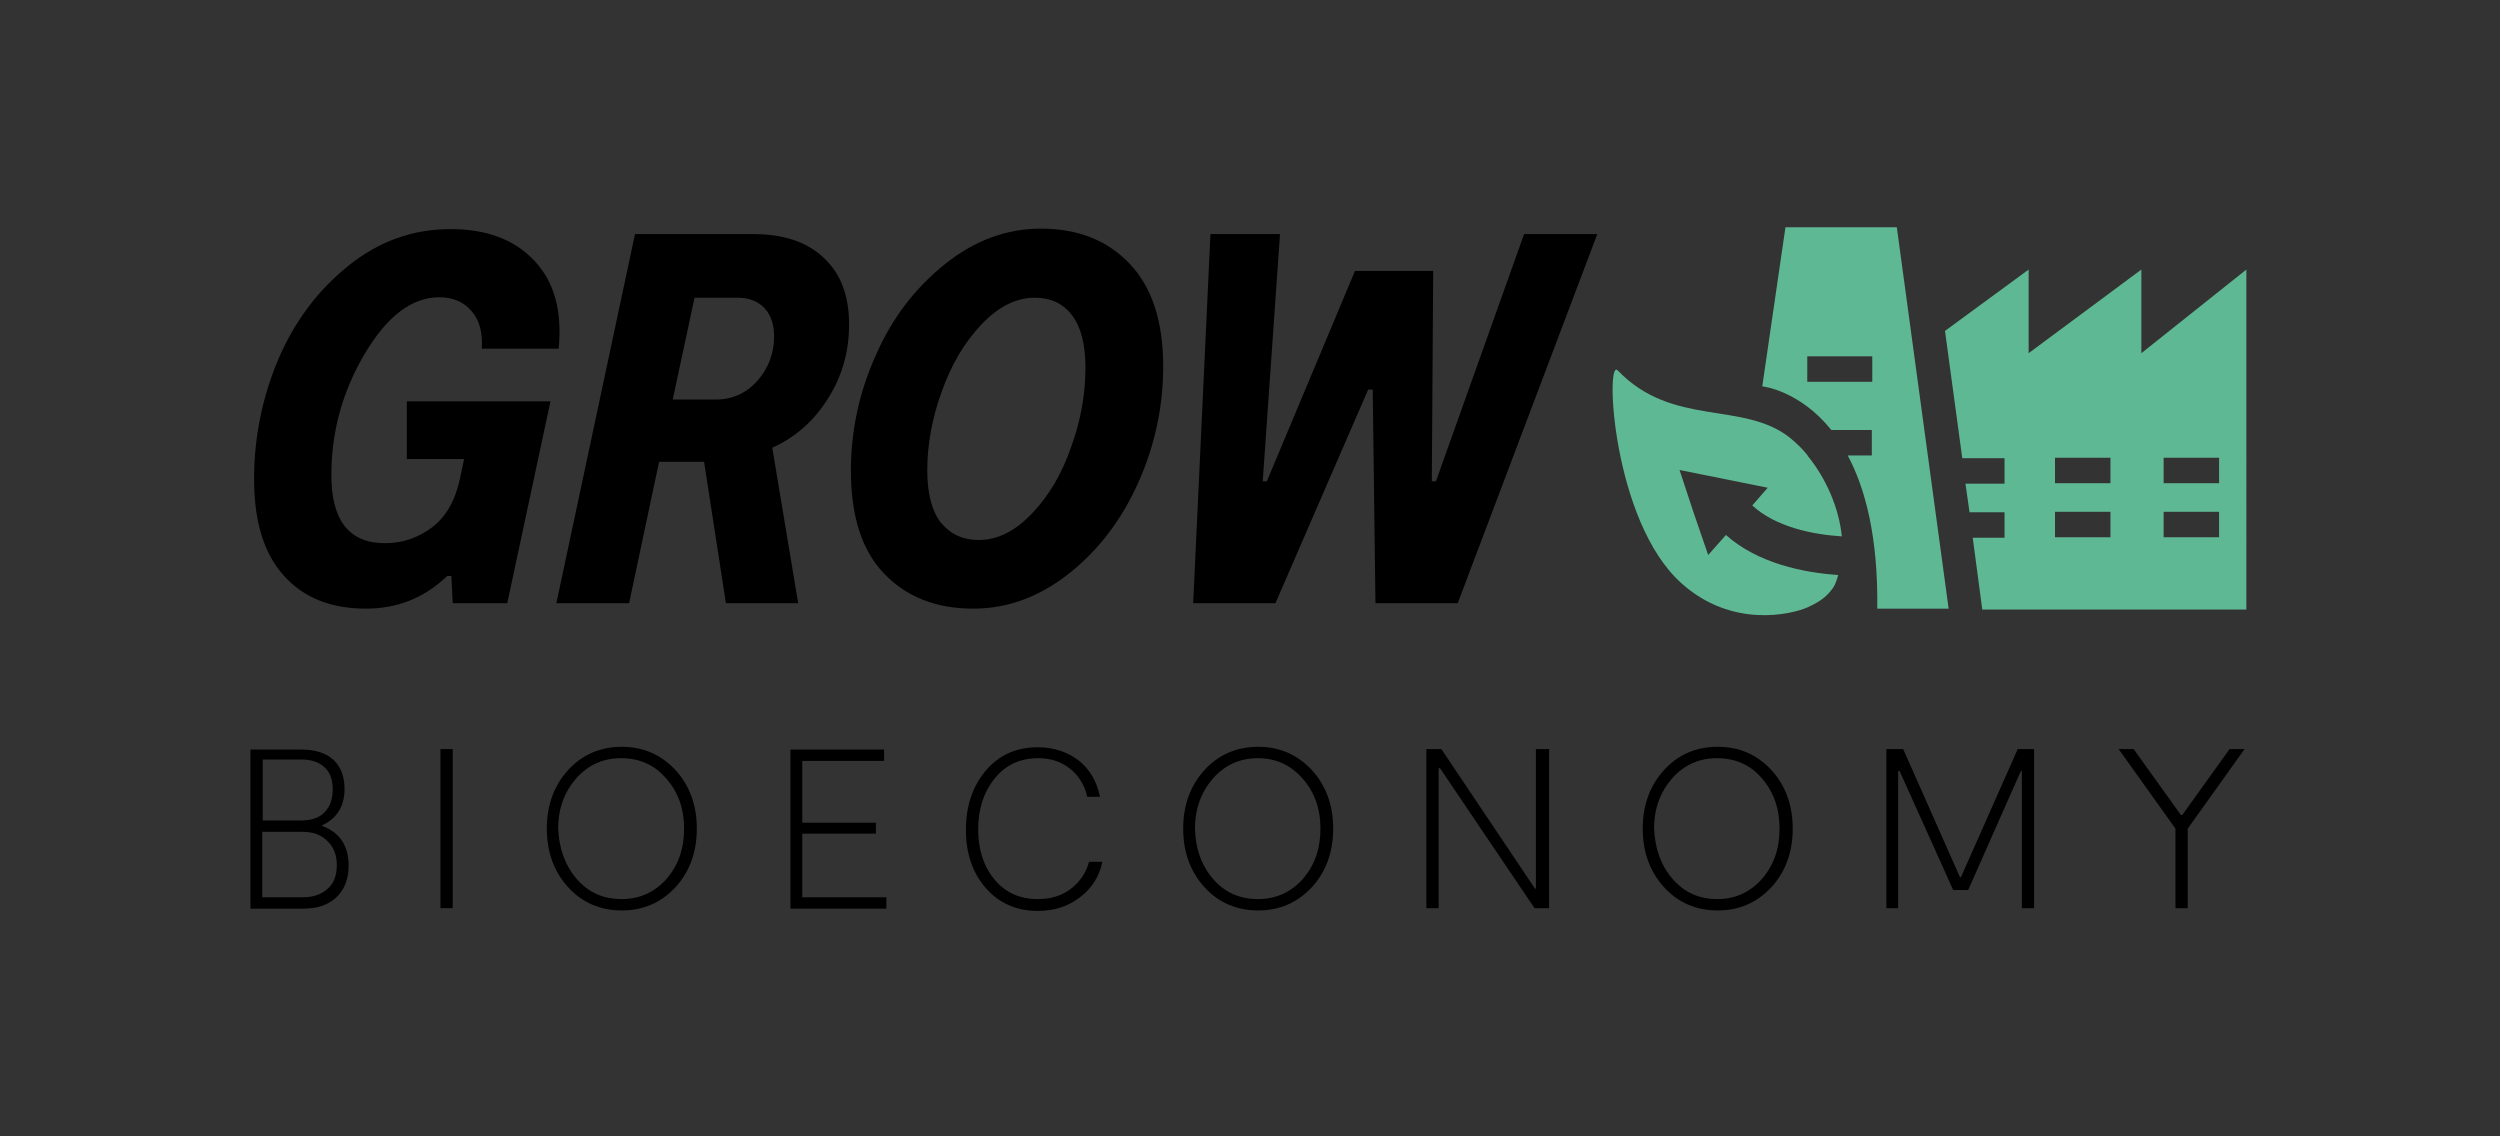 <?xml version="1.0" encoding="utf-8"?>
<!-- Generator: Adobe Illustrator 27.5.0, SVG Export Plug-In . SVG Version: 6.00 Build 0)  -->
<svg version="1.1" id="Bio_Economy" xmlns="http://www.w3.org/2000/svg" xmlns:xlink="http://www.w3.org/1999/xlink" x="0px"
	 y="0px" viewBox="0 0 550 250" style="enable-background:new 0 0 550 250;" xml:space="preserve">
<rect x="0" y="0" width="550" height="250" fill="#333333" stroke="none"/>
<style type="text/css">
	.st0{fill:none;}
	.st1{enable-background:new    ;}
	.st2{fill:#5FB894;}
	.st3{fill:#FFFFFF;}
</style>
<g>
	<g>
		<rect x="50" y="50.4" class="st0" width="301.1" height="90"/>
		<g class="st1">
			<path d="M89.5,88.3h31.6l-9.5,44.4H99.6l-0.3-6h-0.9c-5,4.8-10.9,7.2-17.9,7.2c-7.7,0-13.7-2.4-18-7.2
				c-4.4-4.8-6.6-11.9-6.6-21.3c0-9.2,1.8-18,5.3-26.3c3.6-8.4,8.7-15.2,15.4-20.6c6.7-5.4,14.2-8.1,22.5-8.1c8,0,14.1,2.3,18.5,7
				c4.4,4.7,6.1,11.1,5.3,19.3H106c0.2-3.6-0.5-6.3-2.3-8.3c-1.7-2-4.1-3-7.1-3c-6,0-11.5,4.2-16.4,12.5c-4.9,8.3-7.3,17.2-7.3,26.6
				c0,10,3.9,15,11.8,15c3.9,0,7.4-1.2,10.5-3.6c3.1-2.4,5.1-6.1,6.1-11.1l0.8-3.8H89.5V88.3z"/>
			<path d="M186.8,71.4c0,5.9-1.5,11.3-4.6,16.2c-3.1,5-7.2,8.6-12.3,10.9l5.7,34.2h-15.9l-4.8-31.1h-9.9l-6.6,31.1h-16l17.3-81.2
				h26c6.7,0,11.8,1.7,15.5,5.2C185,60.2,186.8,65.1,186.8,71.4z M157.5,87.9c3.6,0,6.7-1.4,9.1-4.1c2.4-2.7,3.7-6,3.7-9.8
				c0-2.6-0.7-4.7-2.1-6.2c-1.4-1.5-3.4-2.3-5.9-2.3h-9.5L148,87.9H157.5z"/>
			<path d="M214.1,133.9c-8.2,0-14.7-2.6-19.6-7.7c-4.9-5.1-7.3-12.7-7.3-22.6c0-8.8,1.8-17.3,5.5-25.5c3.6-8.2,8.7-14.8,15.2-20
				c6.5-5.2,13.5-7.8,21.1-7.8c8.2,0,14.7,2.6,19.6,7.8c4.9,5.2,7.3,12.7,7.3,22.5c0,8.8-1.8,17.3-5.4,25.4
				c-3.6,8.1-8.6,14.8-15.1,20S221.8,133.9,214.1,133.9z M215.3,118.8c4.2,0,8.1-2,11.8-5.9c3.7-3.9,6.6-8.8,8.6-14.7
				c2.1-5.8,3.1-11.6,3.1-17.3c0-5.2-1-9-3-11.6s-4.7-3.8-8.2-3.8c-4.1,0-8,2-11.7,5.9c-3.7,3.9-6.6,8.8-8.7,14.7
				c-2.1,5.8-3.2,11.6-3.2,17.3c0,5.2,1,9,3,11.6C209.2,117.6,211.9,118.8,215.3,118.8z"/>
			<path d="M335.3,51.5h16.1l-30.7,81.2h-18.1l-0.6-47h-1l-20.4,47h-18.1l3.8-81.2h15.3l-3.8,54.4h0.9l19.4-46.3h17.2l-0.3,46.3h0.9
				L335.3,51.5z"/>
		</g>
		<g class="st1">
			<path d="M70.9,181.7c3.9,1.5,5.8,4.4,5.8,8.7c0,3-0.9,5.3-2.7,7c-1.8,1.7-4.2,2.5-7.3,2.5H55.1v-35h11.2c3.1,0,5.5,0.8,7.1,2.3
				c1.6,1.5,2.4,3.7,2.4,6.4c0,3.8-1.7,6.5-5,8V181.7z M57.8,167.2v13.3h8.5c2.2,0,4-0.6,5.1-1.8c1.2-1.2,1.8-2.9,1.8-5.1
				c0-2.1-0.6-3.7-1.8-4.8c-1.2-1.1-2.9-1.7-4.9-1.7H57.8z M66.6,197.4c2.3,0,4.1-0.6,5.5-1.9c1.4-1.2,2-3,2-5.2s-0.7-4-2.1-5.3
				c-1.4-1.4-3.2-2-5.5-2h-8.8v14.4H66.6z"/>
			<path d="M99.6,164.8v35h-2.7v-35H99.6z"/>
			<path d="M136.8,200.3c-4.7,0-8.7-1.7-11.8-5.1c-3.1-3.4-4.7-7.7-4.7-12.9s1.6-9.5,4.7-12.9c3.1-3.4,7.1-5.1,11.8-5.1
				c4.7,0,8.6,1.7,11.8,5.1c3.1,3.4,4.7,7.7,4.7,12.9s-1.6,9.5-4.7,12.9C145.4,198.6,141.5,200.3,136.8,200.3z M126.9,193.4
				c2.6,3,5.9,4.4,9.9,4.4c3.9,0,7.2-1.5,9.8-4.4c2.6-3,3.9-6.6,3.9-11.1c0-4.4-1.3-8.1-4-11.1c-2.6-3-5.9-4.4-9.9-4.4
				c-3.9,0-7.2,1.5-9.8,4.4c-2.6,3-4,6.6-4,11.1C123,186.7,124.3,190.4,126.9,193.4z"/>
			<path d="M176.5,197.4H195v2.5h-21.1v-35h20.6v2.5h-18v13.6h16.2v2.4h-16.2V197.4z"/>
			<path d="M242.5,189.7c-0.7,3.2-2.3,5.7-4.9,7.7c-2.6,2-5.6,3-9.3,3c-4.7,0-8.5-1.7-11.4-5c-2.9-3.3-4.4-7.6-4.4-12.8
				c0-5.3,1.5-9.7,4.4-13.1c2.9-3.4,6.7-5.1,11.4-5.1c3.5,0,6.5,1,9,2.9c2.5,2,4,4.6,4.7,8h-2.8c-0.6-2.6-1.9-4.7-3.8-6.2
				c-1.9-1.5-4.2-2.3-7-2.3c-4,0-7.2,1.5-9.6,4.5s-3.6,6.7-3.6,11.2c0,4.4,1.2,8.1,3.6,11c2.4,2.9,5.6,4.3,9.5,4.3
				c2.8,0,5.2-0.7,7.2-2.2c2-1.5,3.4-3.5,4.1-6H242.5z"/>
			<path d="M276.8,200.3c-4.7,0-8.7-1.7-11.8-5.1c-3.1-3.4-4.7-7.7-4.7-12.9s1.6-9.5,4.7-12.9c3.1-3.4,7.1-5.1,11.8-5.1
				s8.6,1.7,11.8,5.1c3.1,3.4,4.7,7.7,4.7,12.9s-1.6,9.5-4.7,12.9C285.4,198.6,281.5,200.3,276.8,200.3z M266.9,193.4
				c2.6,3,5.9,4.4,9.9,4.4c3.9,0,7.2-1.5,9.8-4.4c2.6-3,3.9-6.6,3.9-11.1c0-4.4-1.3-8.1-4-11.1s-5.9-4.4-9.8-4.4
				c-3.9,0-7.2,1.5-9.8,4.4c-2.6,3-4,6.6-4,11.1C263,186.7,264.3,190.4,266.9,193.4z"/>
			<path d="M338.1,164.8h2.7v35h-3.2L316.8,169h-0.3v30.8h-2.7v-35h3.3l20.6,30.7h0.2V164.8z"/>
			<path d="M377.9,200.3c-4.7,0-8.7-1.7-11.8-5.1c-3.1-3.4-4.7-7.7-4.7-12.9s1.6-9.5,4.7-12.9c3.1-3.4,7-5.1,11.8-5.1
				s8.6,1.7,11.8,5.1c3.1,3.4,4.7,7.7,4.7,12.9s-1.6,9.5-4.7,12.9C386.5,198.6,382.6,200.3,377.9,200.3z M368,193.4
				c2.6,3,5.9,4.4,9.8,4.4s7.2-1.5,9.8-4.4c2.6-3,3.9-6.6,3.9-11.1c0-4.4-1.3-8.1-3.9-11.1c-2.6-3-5.9-4.4-9.9-4.4
				c-3.9,0-7.2,1.5-9.8,4.4c-2.6,3-4,6.6-4,11.1C364.1,186.7,365.4,190.4,368,193.4z"/>
			<path d="M447.5,164.8v35h-2.7v-30.2h-0.2L433,195.8h-3.3l-11.8-26.2h-0.3v30.2H415v-35h3.7l12.5,28.2h0.2l12.5-28.2H447.5z"/>
			<path d="M490.5,164.8h3.3l-12.5,17.5v17.5h-2.7v-17.5l-12.5-17.5h3.3l10.4,14.5h0.3L490.5,164.8z"/>
		</g>
	</g>
	<path class="st2" d="M417.3,50h-24.5l-5.1,35c0,0,8.1,0.8,15.2,9.6h8.9v5.6h-5.3c3.9,7.3,6.7,18,6.5,33.7h15.7L417.3,50z M411.9,84
		h-14.3v-5.6h14.3V84z"/>
	<path class="st2" d="M471.1,77.7V59.3l-24.8,18.4V59.3l-18.4,13.5l3.8,28h9.3v5.6h-8.6l0.9,6.3h7.7v5.6h-7l2.1,15.8h58.1V59.3
		L471.1,77.7z M464.3,118.2h-12.2v-5.6h12.2V118.2z M464.3,106.3h-12.2v-5.6h12.2V106.3z M488.2,118.2H476v-5.6h12.2V118.2z
		 M488.2,106.3H476v-5.6h12.2V106.3z"/>
	<path class="st3" d="M397.7,100.2h-0.1V100C397.6,100.1,397.6,100.2,397.7,100.2z"/>
	<g>
		<g>
			<path class="st2" d="M375.8,122.1l-3.2-9.3l-3.1-9.4l19.4,3.9l-3.4,3.9c5.1,4.7,13.2,6.4,19.7,6.8c-0.6-6.1-3.4-12.7-7.5-17.7
				c0-0.1-0.1-0.1-0.1-0.2c-1.1-1.4-2.4-2.6-3.7-3.7c-10.3-8.3-25.9-2.3-38-14.9c-2.8-3-1.2,33.2,14,46.8c11.1,10,24.2,6.9,27.8,5.3
				c3.3-1.5,4.5-2.8,5.5-4.2c0.5-0.6,0.9-1.8,1.2-2.9c-7.5-0.5-17.6-2.5-24.7-8.8L375.8,122.1z"/>
		</g>
	</g>
</g>
</svg>
